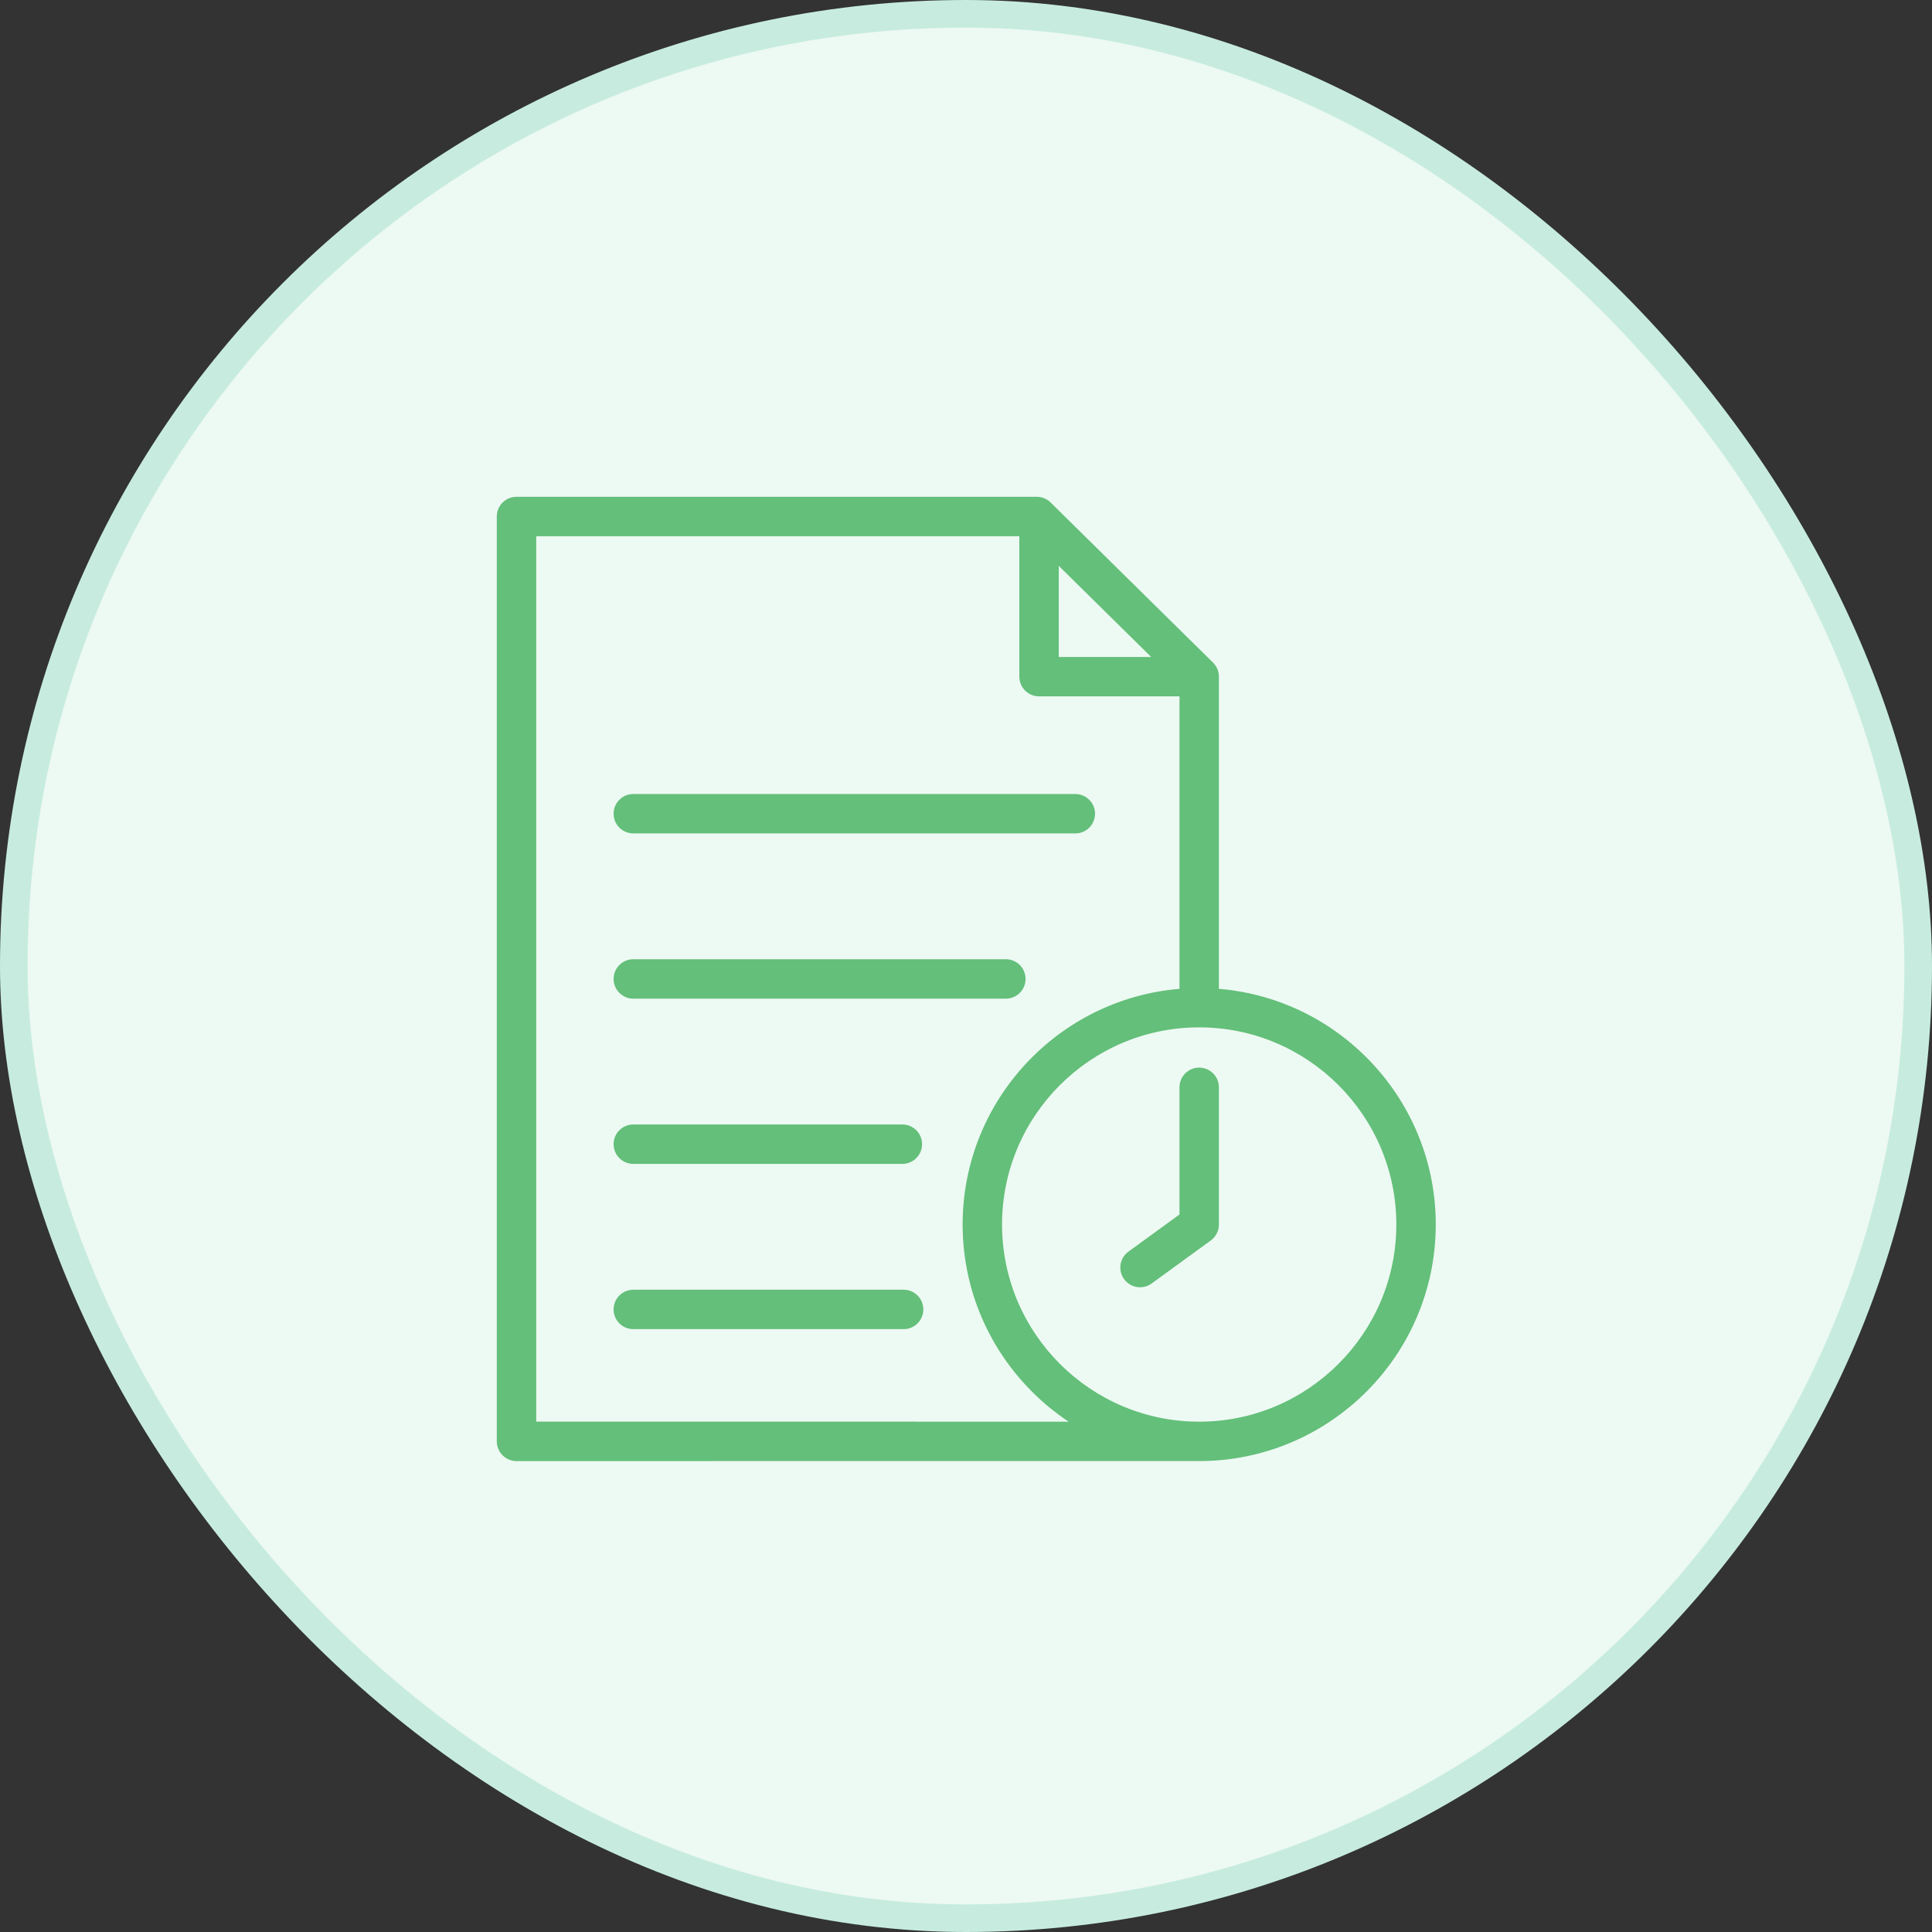 <svg width="70" height="70" viewBox="0 0 70 70" fill="none" xmlns="http://www.w3.org/2000/svg">
<rect x="0" y="0" width="70" height="70" fill="#333333" stroke="none"/>
<rect x="0.5" y="0.5" width="69" height="69" rx="34.5" fill="#EDF9F3" stroke="#C7ECDF"/>
<path d="M44.163 39.396V44.367C44.163 44.595 44.054 44.81 43.869 44.944L41.726 46.503C41.599 46.595 41.452 46.64 41.306 46.64C41.086 46.64 40.868 46.538 40.728 46.346C40.496 46.027 40.567 45.58 40.886 45.349L42.735 44.003L42.735 39.396C42.735 39.001 43.054 38.682 43.449 38.682C43.843 38.682 44.163 39.002 44.163 39.396L44.163 39.396ZM52.02 44.367C52.02 49.093 48.175 52.937 43.449 52.937L18.714 52.938C18.525 52.938 18.343 52.862 18.209 52.728C18.075 52.594 18 52.413 18 52.224V18.714C18 18.32 18.32 18 18.714 18H37.564C37.752 18 37.932 18.074 38.066 18.206L43.95 24.008C44.086 24.142 44.163 24.326 44.163 24.517V35.827C48.556 36.191 52.02 39.88 52.02 44.366L52.02 44.367ZM38.361 23.803H41.708L38.361 20.502V23.803ZM38.719 51.51C36.407 49.973 34.878 47.346 34.878 44.367C34.878 39.882 38.342 36.192 42.735 35.828V25.23H37.647C37.253 25.23 36.933 24.911 36.933 24.517L36.933 19.428H19.428V51.509L38.719 51.51ZM50.592 44.367C50.592 40.428 47.388 37.223 43.449 37.223C39.51 37.223 36.306 40.427 36.306 44.367C36.306 48.305 39.51 51.51 43.449 51.51C47.387 51.51 50.592 48.305 50.592 44.367ZM22.946 30.196H38.961C39.355 30.196 39.675 29.877 39.675 29.482C39.675 29.088 39.355 28.769 38.961 28.769H22.946C22.552 28.769 22.232 29.088 22.232 29.482C22.232 29.877 22.552 30.196 22.946 30.196ZM22.946 36.183H36.444C36.839 36.183 37.158 35.863 37.158 35.469C37.158 35.075 36.839 34.755 36.444 34.755H22.946C22.552 34.755 22.232 35.075 22.232 35.469C22.232 35.863 22.552 36.183 22.946 36.183ZM22.946 42.17H32.694C33.089 42.17 33.408 41.85 33.408 41.456C33.408 41.062 33.089 40.742 32.694 40.742H22.946C22.552 40.742 22.232 41.062 22.232 41.456C22.232 41.85 22.552 42.17 22.946 42.17ZM32.74 46.729H22.946C22.552 46.729 22.232 47.049 22.232 47.443C22.232 47.837 22.552 48.157 22.946 48.157H32.741C33.135 48.157 33.454 47.837 33.454 47.443C33.454 47.049 33.135 46.729 32.74 46.729H32.74Z" fill="#63BF79"/>
</svg>
